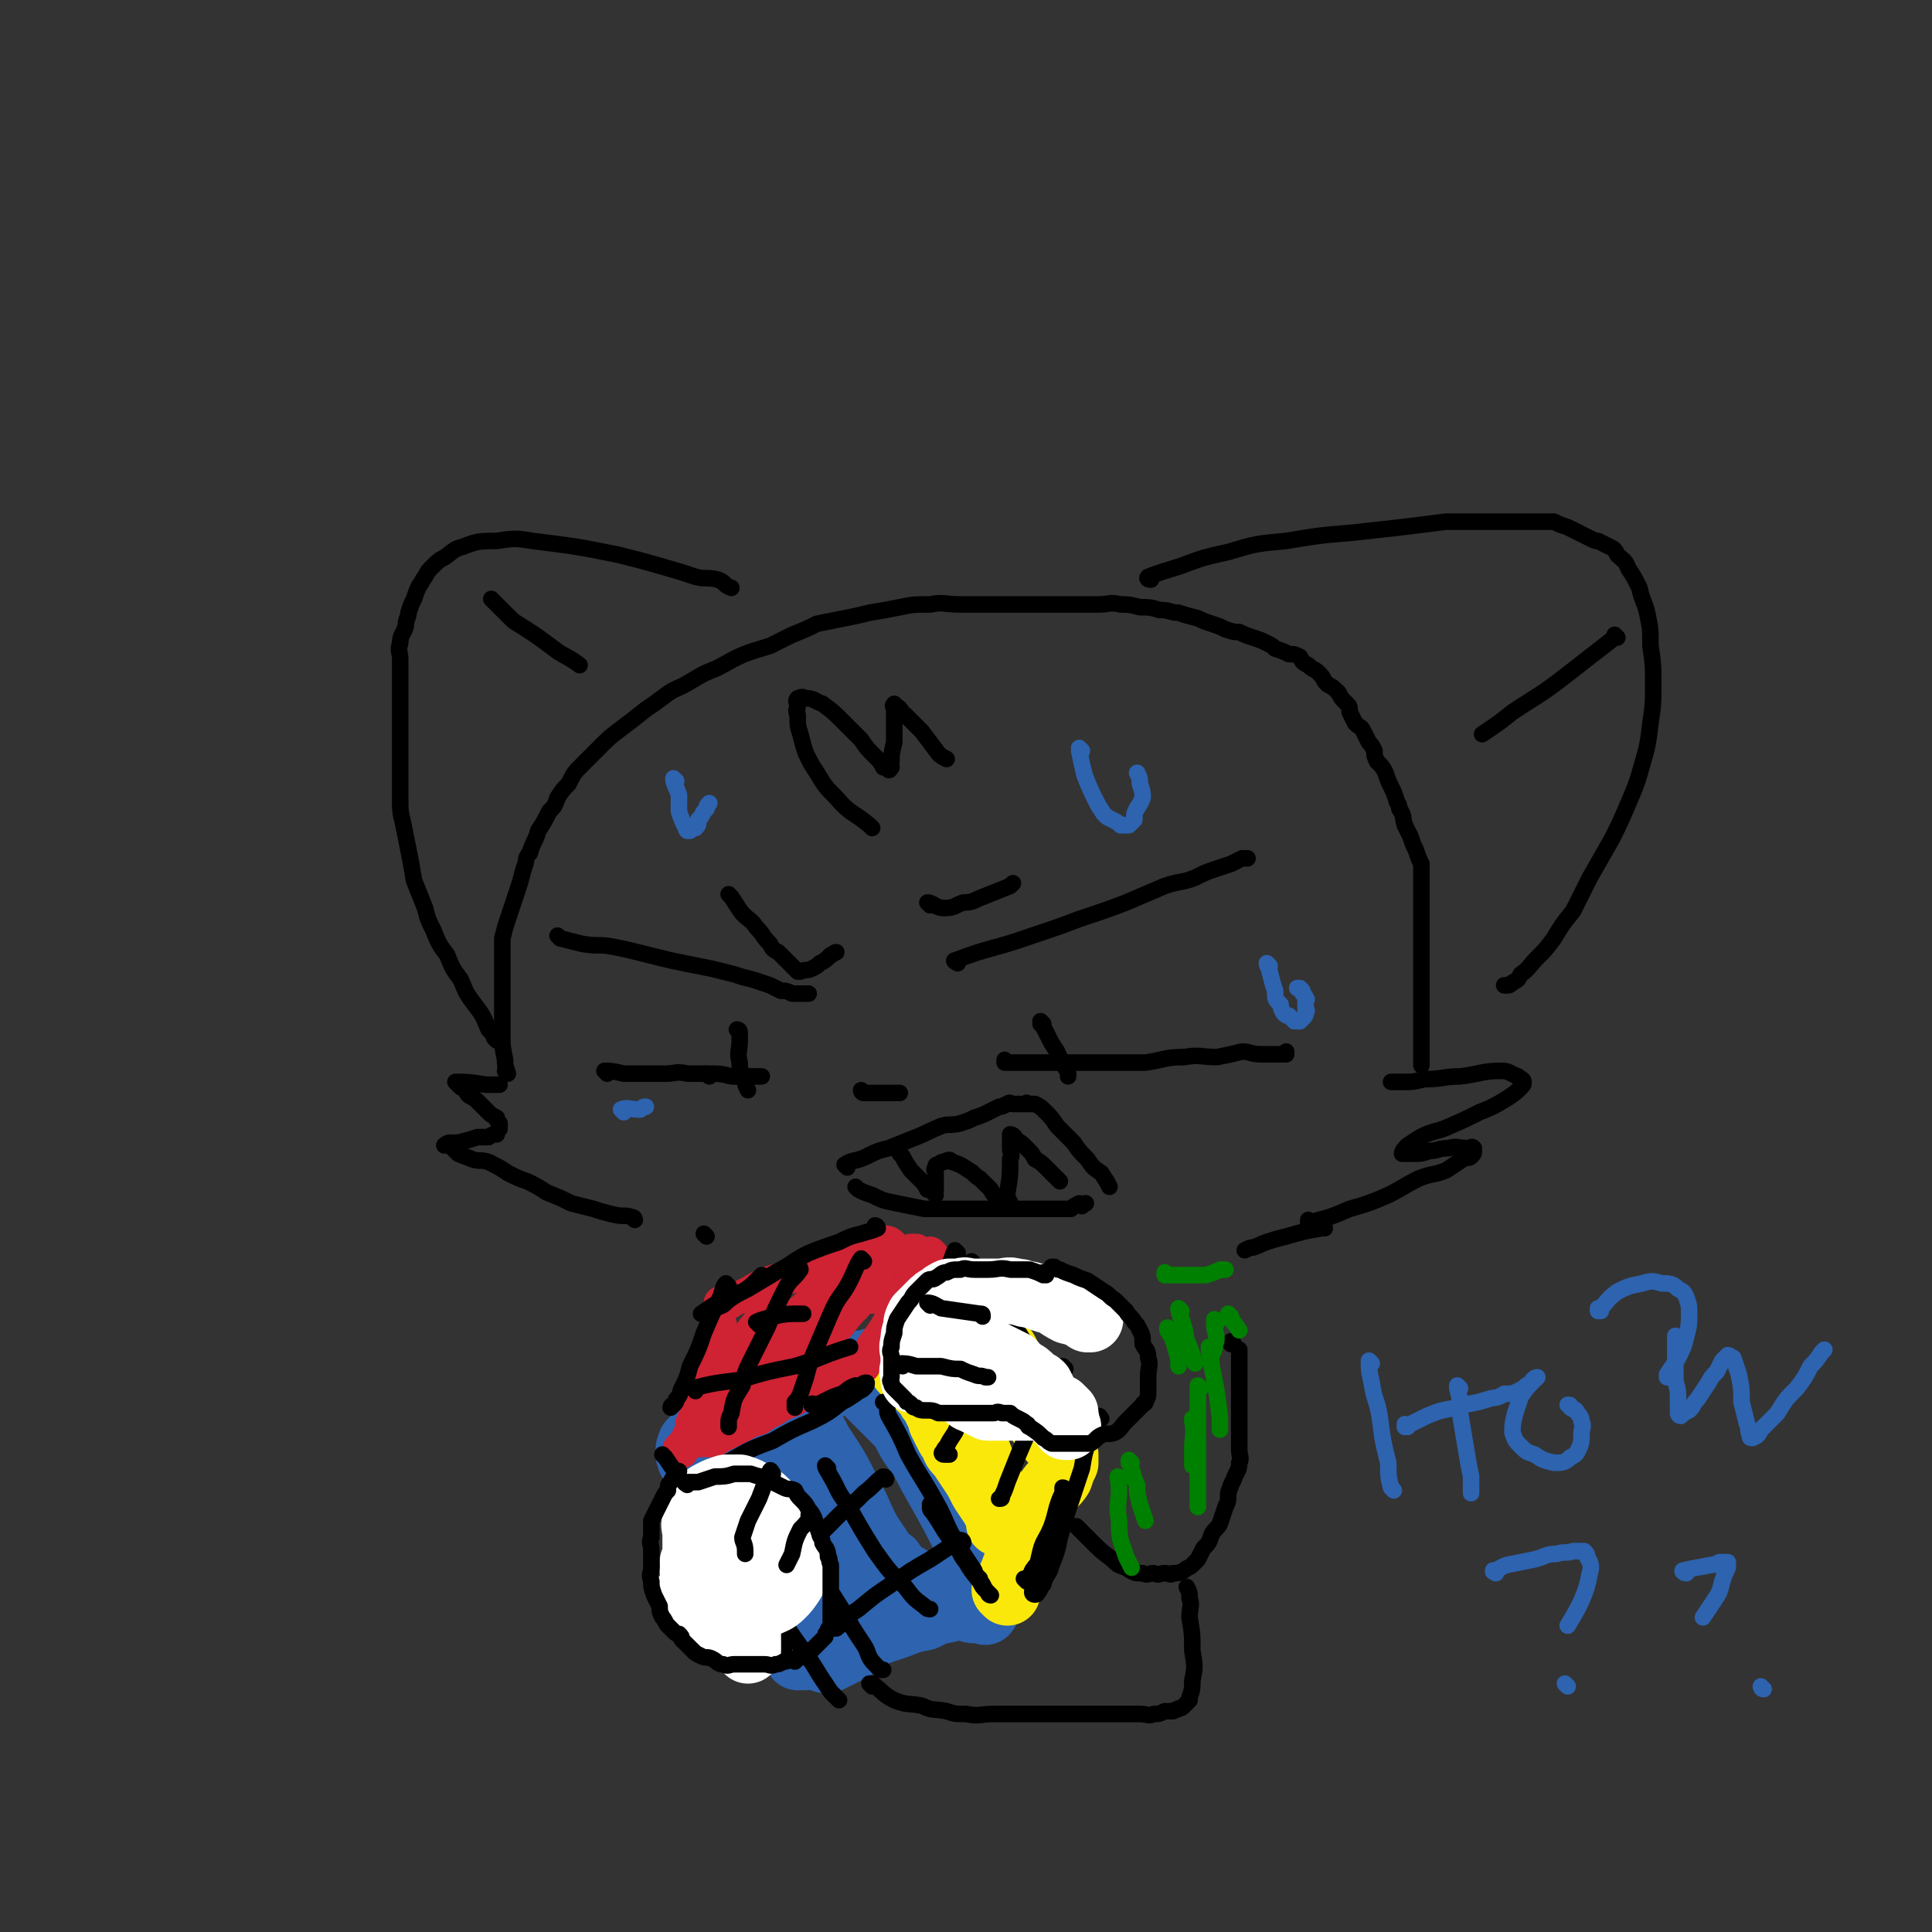 <svg viewBox='0 0 700 700' version='1.1' xmlns='http://www.w3.org/2000/svg' xmlns:xlink='http://www.w3.org/1999/xlink'><rect x="0" y="0" width="700" height="700" fill="#333333" stroke="none"/><g fill='none' stroke='rgb(0,0,0)' stroke-width='6' stroke-linecap='round' stroke-linejoin='round'><path d='M347,349c0,0 -2,-1 -1,-1 13,-5 14,-4 28,-9 9,-3 9,-3 17,-6 9,-3 9,-3 17,-6 7,-3 7,-3 14,-6 6,-2 6,-1 11,-3 4,-2 4,-2 7,-3 3,-1 3,-1 6,-2 2,-1 2,-1 4,-2 1,0 1,0 2,0 0,0 0,0 0,0 0,0 0,0 0,0 '/><path d='M365,385c0,0 -1,-1 -1,-1 0,0 0,1 0,1 2,0 2,0 4,0 7,0 7,0 14,0 8,0 8,0 16,0 9,0 9,0 17,0 7,-1 7,-2 14,-2 6,-1 6,0 12,0 5,-1 5,-1 9,-2 3,0 3,1 7,1 2,0 2,0 4,0 1,0 1,0 3,0 1,0 1,0 2,0 0,-1 0,-1 0,-1 '/><path d='M378,371c0,0 -1,-1 -1,-1 0,0 0,0 0,1 1,1 1,1 2,3 2,4 2,4 4,7 1,3 2,3 3,6 1,1 1,1 1,3 '/><path d='M313,396c0,0 -1,-1 -1,-1 0,0 0,1 1,1 6,0 6,0 13,0 '/><path d='M220,389c0,0 -1,-1 -1,-1 2,0 3,0 7,1 3,0 3,0 6,0 5,0 5,0 9,0 4,0 4,-1 8,0 4,0 4,0 8,0 4,0 4,0 8,1 2,0 2,0 5,0 2,0 2,0 3,0 1,0 1,0 2,0 0,0 0,0 1,0 '/><path d='M203,340c0,0 -1,-1 -1,-1 0,0 0,0 1,1 0,0 0,0 0,0 4,1 4,1 8,2 6,1 6,0 11,1 5,1 5,1 9,2 4,1 4,1 8,2 4,1 4,1 9,2 5,1 5,1 10,2 4,1 4,1 8,2 3,1 3,1 7,2 3,1 3,1 6,2 2,1 2,1 4,2 2,0 2,0 4,1 1,0 1,0 2,0 1,0 1,0 2,0 1,0 1,0 2,0 0,0 0,0 0,0 '/><path d='M257,390c0,0 -1,-1 -1,-1 0,0 0,0 1,1 0,0 0,0 0,0 0,0 -1,-1 -1,-1 0,0 0,0 1,1 '/><path d='M268,374c0,0 -1,-1 -1,-1 0,0 1,0 1,1 0,1 0,1 0,3 0,4 -1,4 0,8 0,4 1,4 2,7 0,1 0,1 1,3 '/><path d='M265,325c0,0 -1,-1 -1,-1 2,2 2,3 5,7 3,3 3,2 5,5 3,3 2,3 5,6 1,2 1,2 3,3 2,2 2,2 3,3 1,1 1,1 2,2 1,1 1,1 2,2 0,0 1,0 1,0 2,-1 2,0 4,-1 2,-1 2,-1 3,-2 2,-1 2,-1 4,-3 1,0 1,-1 2,-1 0,0 0,0 0,0 '/><path d='M337,328c0,0 -1,-1 -1,-1 0,0 0,0 1,1 0,0 0,0 0,0 0,0 -1,-1 -1,-1 2,0 3,2 6,2 4,0 4,-1 7,-2 4,0 4,-1 7,-2 5,-2 5,-2 10,-4 1,-1 1,-1 1,-1 '/><path d='M307,423c0,0 -1,-1 -1,-1 0,0 0,0 1,1 0,0 0,0 0,0 0,0 -1,-1 -1,-1 3,-2 4,-1 8,-3 4,-2 4,-2 8,-3 5,-2 5,-2 10,-4 5,-2 4,-2 9,-4 3,-1 3,0 7,-1 3,-1 3,-1 5,-2 3,-1 3,-1 5,-2 2,-1 2,-1 4,-2 2,0 2,-1 3,-1 1,-1 1,0 2,0 1,0 1,0 2,0 1,0 1,0 2,0 1,0 1,-1 1,0 2,0 2,0 3,0 2,1 2,1 4,3 2,2 2,2 4,5 3,3 3,3 6,6 2,3 2,3 5,6 2,3 2,3 5,5 2,3 2,3 3,5 '/><path d='M311,431c0,0 -1,-1 -1,-1 0,0 0,0 1,1 0,0 0,0 0,0 0,0 -1,-1 -1,-1 0,0 0,0 1,1 0,0 0,0 0,0 0,0 -1,-1 -1,-1 0,0 0,0 1,1 2,1 2,1 5,2 4,2 4,2 9,3 5,1 5,1 10,2 6,0 6,0 11,0 4,0 4,0 9,0 4,0 4,0 8,0 5,0 5,0 10,0 3,0 3,0 7,0 2,0 2,0 5,0 1,0 1,0 3,0 1,-1 1,-1 3,-2 0,0 1,1 1,1 1,-1 1,-1 1,-1 1,0 0,0 0,0 '/><path d='M327,419c0,0 -1,-1 -1,-1 0,0 0,0 1,1 0,0 0,0 0,0 1,2 1,2 3,5 2,2 2,2 4,4 1,1 1,1 2,3 1,0 1,0 2,1 1,1 1,1 1,1 0,0 0,0 0,0 -1,-1 0,-1 0,-2 0,-2 0,-2 0,-4 0,-1 0,-1 0,-2 0,-1 -1,-1 0,-2 0,-1 0,-1 1,-1 1,-1 1,-1 2,-1 2,-1 2,-1 3,0 3,1 3,1 6,3 2,1 2,2 4,3 2,2 2,2 4,4 1,2 1,2 3,3 1,1 1,1 2,2 0,0 1,0 2,0 0,-1 -1,-1 -1,-1 0,-2 0,-2 0,-3 1,-6 1,-6 1,-12 1,-2 0,-2 0,-4 0,-1 0,-1 0,-2 0,-1 0,-1 0,-2 0,0 0,-1 0,-1 1,0 2,1 2,2 2,1 2,1 4,3 2,2 2,2 3,4 2,1 2,1 4,3 2,2 2,2 5,5 '/><path d='M230,442c0,0 -1,-1 -1,-1 0,0 0,0 1,1 0,0 0,0 0,0 0,0 0,-1 -1,-1 -3,-1 -3,0 -7,-1 -4,-1 -4,-1 -7,-2 -4,-1 -4,-1 -8,-2 -4,-2 -4,-2 -9,-4 -3,-2 -3,-2 -7,-4 -3,-1 -3,-1 -7,-3 -3,-2 -3,-2 -7,-4 -3,-1 -3,0 -6,-1 -2,-1 -3,-1 -5,-2 -1,-1 -1,-1 -2,-2 -1,-1 0,-1 -1,-2 -1,0 -2,1 -2,1 2,-1 3,-1 5,-1 4,-1 4,-1 7,-2 2,0 2,0 4,0 1,-1 2,-1 3,-1 0,-1 0,-1 1,-2 0,-1 0,-1 0,-2 -1,-1 -1,-1 -1,-2 -2,-1 -2,-1 -3,-2 -2,-2 -2,-2 -4,-4 -1,-1 -1,-1 -3,-2 -1,-1 -1,-1 -1,-2 -1,-1 -1,-1 -2,-1 -1,-1 -2,-2 -2,-2 4,0 5,0 11,1 2,0 2,0 5,0 '/><path d='M475,443c0,0 -1,-1 -1,-1 0,0 0,1 0,1 8,-2 8,-2 15,-5 7,-2 7,-2 14,-5 6,-3 5,-3 11,-6 5,-2 5,-1 10,-3 3,-2 3,-2 6,-4 1,-1 2,0 3,-1 1,-1 1,-1 1,-2 0,-1 0,-1 0,-1 -1,-1 -1,0 -2,0 -4,0 -4,-1 -7,0 -4,0 -4,1 -7,1 -3,1 -3,1 -5,1 -2,0 -2,0 -3,0 -1,0 -2,0 -2,0 0,-1 1,-2 2,-3 6,-4 6,-4 13,-6 7,-3 7,-3 13,-6 5,-2 5,-2 10,-5 3,-2 3,-2 5,-4 1,-1 1,-1 1,-2 0,-1 -1,-1 -2,-2 -3,-1 -3,-2 -6,-2 -7,0 -7,1 -15,2 -6,0 -6,1 -13,1 -4,1 -4,1 -8,1 -2,0 -2,0 -4,0 '/><path d='M184,389c0,0 -1,-1 -1,-1 0,0 0,0 1,1 0,0 0,0 0,0 -1,-3 -1,-3 -1,-5 -1,-5 -1,-5 -1,-9 0,-3 0,-3 0,-7 0,-3 0,-3 0,-7 0,-3 0,-3 0,-7 0,-4 0,-4 0,-7 0,-4 0,-4 0,-7 1,-4 1,-4 2,-7 1,-3 1,-3 2,-6 1,-3 1,-3 2,-6 1,-3 1,-4 2,-7 1,-2 0,-3 2,-5 1,-4 2,-4 3,-8 2,-3 2,-3 4,-7 2,-2 2,-2 3,-5 2,-3 2,-3 4,-5 2,-4 2,-4 5,-7 3,-3 3,-3 6,-6 4,-4 4,-4 8,-7 4,-3 4,-3 9,-7 3,-2 3,-2 7,-5 4,-3 4,-2 9,-5 5,-3 5,-3 10,-5 9,-5 9,-5 19,-8 4,-2 4,-2 8,-4 5,-2 5,-2 9,-4 5,-1 5,-1 10,-2 5,-1 5,-1 9,-2 6,-1 6,-1 11,-2 5,-1 5,-1 11,-1 5,-1 5,0 11,0 4,0 4,0 8,0 5,0 5,0 9,0 4,0 4,0 9,0 5,0 5,0 10,0 3,0 3,0 7,0 3,0 3,0 7,0 4,0 4,-1 8,0 3,0 3,0 7,1 3,0 4,0 7,1 4,0 4,1 7,1 3,1 3,1 7,2 2,1 2,1 5,2 3,1 3,1 5,2 3,1 3,1 5,1 2,1 2,1 5,2 3,1 3,1 5,2 2,1 2,1 3,2 3,1 3,1 5,2 2,0 2,0 4,1 1,2 1,2 3,3 2,2 2,1 4,3 2,2 1,2 3,4 2,1 2,1 4,3 1,2 1,2 3,4 1,1 1,1 1,3 1,2 1,2 2,4 2,2 2,1 3,3 1,2 1,2 2,4 1,1 1,1 2,3 0,2 0,2 1,4 2,2 2,2 3,4 1,3 1,3 2,5 1,2 1,2 2,5 0,1 1,1 1,3 2,3 1,3 2,6 1,2 1,2 2,4 1,3 1,3 2,5 1,3 1,3 2,5 0,3 0,3 0,6 0,2 0,2 0,5 0,4 0,4 0,7 0,4 0,4 0,7 0,4 0,4 0,7 0,4 0,4 0,7 0,4 0,4 0,7 0,4 0,4 0,7 0,5 0,5 0,9 0,3 0,3 0,7 0,1 0,1 0,3 0,0 0,0 0,1 '/><path d='M417,210c0,0 -2,0 -1,-1 5,-2 6,-2 12,-4 8,-3 8,-3 17,-5 10,-3 10,-3 21,-4 12,-2 12,-2 24,-3 9,-1 9,-1 18,-2 8,-1 8,-1 16,-2 7,0 7,0 15,0 4,0 4,0 9,0 4,0 4,0 8,0 4,0 4,0 7,0 2,1 2,1 5,2 2,1 2,1 4,2 2,1 2,1 4,2 2,1 2,1 3,1 2,1 2,1 4,2 2,1 2,1 3,3 2,2 3,2 4,5 2,3 2,3 4,7 1,5 2,5 3,10 1,5 1,5 1,11 1,7 1,7 1,14 0,7 0,7 -1,14 -1,8 -1,8 -3,15 -2,7 -2,7 -5,14 -3,7 -3,7 -6,13 -4,7 -4,7 -8,14 -3,6 -3,6 -6,12 -4,5 -4,5 -7,10 -3,4 -3,4 -6,7 -3,3 -3,4 -6,6 -1,2 -1,2 -3,3 -1,1 -1,1 -2,1 0,0 0,0 -1,0 '/><path d='M180,377c0,0 -1,-1 -1,-1 0,0 1,1 1,1 -1,-2 -1,-2 -3,-4 -2,-5 -2,-5 -5,-9 -3,-4 -3,-4 -5,-9 -3,-4 -3,-4 -5,-9 -3,-4 -3,-4 -5,-9 -2,-4 -2,-4 -3,-8 -2,-5 -2,-5 -4,-10 -1,-6 -1,-6 -2,-11 -1,-5 -1,-5 -2,-10 -1,-4 -1,-4 -1,-9 0,-4 0,-4 0,-9 0,-4 0,-4 0,-9 0,-5 0,-5 0,-10 0,-5 0,-5 0,-9 0,-4 0,-4 0,-7 0,-3 0,-3 0,-6 0,-3 -1,-3 0,-6 0,-3 1,-3 2,-6 0,-3 1,-3 1,-5 1,-3 1,-3 2,-5 1,-3 1,-3 2,-5 1,-1 1,-2 2,-3 1,-2 1,-2 3,-4 2,-2 2,-2 4,-3 3,-2 3,-3 7,-4 5,-2 6,-2 12,-2 6,-1 7,-1 13,0 16,2 16,2 31,5 8,2 8,2 15,4 7,2 7,2 13,4 4,1 4,0 8,1 3,1 2,2 5,3 '/><path d='M316,300c0,0 -1,-1 -1,-1 0,0 0,0 1,1 0,0 0,0 0,0 0,0 0,0 -1,-1 -6,-5 -7,-4 -12,-10 -4,-4 -4,-4 -7,-9 -2,-3 -2,-3 -4,-7 -1,-3 -1,-3 -2,-7 -1,-3 -1,-3 -1,-7 -1,-2 0,-2 0,-3 0,-1 -1,-2 0,-3 1,0 1,-1 3,0 3,0 3,1 6,2 4,3 4,3 7,6 3,3 3,3 7,7 2,3 2,3 5,6 2,2 2,2 3,4 1,0 2,1 2,1 1,0 0,-1 1,-1 0,-1 -1,-1 0,-2 0,-3 0,-3 1,-7 0,-4 0,-4 0,-8 0,-2 0,-2 0,-4 0,-1 -1,-1 0,-2 0,0 0,0 1,1 2,1 1,2 3,3 3,3 3,3 6,6 3,4 3,4 6,8 1,1 1,1 3,2 '/><path d='M179,218c0,0 -1,-1 -1,-1 3,3 4,4 8,8 8,5 8,5 16,11 3,2 4,2 8,5 '/><path d='M586,231c0,0 -1,-1 -1,-1 0,0 0,0 0,1 0,0 0,0 0,0 -9,7 -9,7 -18,14 -9,7 -10,7 -19,13 -5,4 -5,4 -11,8 '/><path d='M256,448c0,0 -1,-1 -1,-1 0,0 0,0 1,1 0,0 0,0 0,0 '/></g>
<g fill='none' stroke='rgb(45,99,175)' stroke-width='24' stroke-linecap='round' stroke-linejoin='round'><path d='M279,524c0,0 -1,-1 -1,-1 0,2 1,2 2,5 2,4 1,4 3,7 2,5 2,4 4,9 1,2 0,2 1,4 1,2 1,2 2,3 0,1 0,1 0,2 0,0 0,0 0,-1 -1,0 -1,0 -2,-1 -1,-1 -1,-1 -2,-2 -1,-1 -1,-1 -2,-3 -1,-2 -1,-2 -2,-3 -2,-2 -2,-2 -4,-4 -2,-2 -2,-2 -3,-3 -2,-2 -1,-2 -3,-4 -1,-1 -1,-1 -1,-3 -1,-1 -1,-1 -2,-2 -1,-1 -1,-1 -2,-2 -1,-1 -1,-1 -2,-2 -1,-1 -1,-1 -2,-2 0,-1 0,-1 -1,-1 -1,-1 -1,-1 -2,-2 -1,-1 -1,-1 -1,-2 -1,-1 0,-1 0,-2 0,0 0,0 0,1 1,2 1,2 2,5 2,6 2,6 4,11 2,7 2,6 5,13 3,7 3,7 5,13 2,5 2,5 4,9 2,4 2,3 4,7 1,2 1,2 2,4 0,2 0,2 1,3 0,1 0,1 0,2 0,0 0,0 0,0 0,0 0,0 0,0 -1,-1 -1,-1 -2,-2 -1,-2 0,-2 -1,-5 -2,-2 -2,-2 -4,-5 -2,-3 -2,-4 -4,-7 -1,-3 -1,-3 -3,-6 -3,-3 -2,-3 -5,-7 -2,-3 -2,-3 -3,-5 -2,-3 -2,-3 -4,-6 -1,-2 -1,-2 -3,-3 -1,-2 -1,-2 -3,-3 0,-1 0,-1 -1,-2 -1,0 -1,0 -2,-1 -1,-1 -1,-1 -1,-2 -1,-1 0,-1 0,-2 0,-1 -1,-1 0,-2 0,-1 0,-1 1,-2 3,-2 3,-2 6,-4 3,-1 3,-2 7,-3 3,-1 4,-1 7,-2 4,-1 4,0 7,-1 3,-1 3,-1 6,-2 2,-1 2,-1 5,-2 2,-1 2,-1 4,-2 2,-1 2,-1 4,-2 1,0 1,0 2,-1 1,-1 1,-1 2,-2 1,-1 1,-1 2,-2 0,0 -1,-1 0,-1 0,0 1,0 2,1 1,0 1,0 2,0 2,1 2,1 4,2 2,1 2,2 3,3 3,3 3,3 6,6 3,3 3,3 7,7 3,6 3,6 7,11 3,6 3,6 7,13 5,9 5,9 10,19 1,3 2,3 3,7 1,2 1,2 2,5 0,2 1,2 1,4 1,2 0,2 0,4 1,1 0,1 0,2 0,1 1,1 0,2 0,0 0,0 -1,-1 -2,0 -2,1 -5,0 -4,-1 -4,-1 -8,-3 -5,-3 -5,-3 -10,-6 -5,-3 -5,-3 -10,-6 -4,-3 -5,-2 -9,-5 -5,-3 -5,-3 -9,-6 -5,-3 -5,-3 -9,-6 -4,-3 -4,-3 -8,-5 -3,-3 -3,-3 -6,-5 -3,-2 -3,-2 -5,-3 -2,-2 -2,-1 -4,-3 -1,0 -1,-1 -1,-2 -1,0 -1,-1 -2,-1 -1,-1 -1,0 -2,-1 -1,0 -1,0 -2,0 0,1 0,2 1,3 1,3 1,3 2,6 4,8 4,8 7,16 2,5 2,5 4,9 1,4 1,4 3,7 0,3 0,3 1,6 1,2 1,1 2,3 0,2 0,2 0,3 0,0 0,1 0,1 -1,0 -1,-1 -1,-1 -1,-2 -1,-2 -2,-3 -2,-4 -2,-4 -5,-8 -2,-5 -2,-5 -5,-10 -3,-5 -3,-5 -5,-10 -2,-3 -2,-3 -4,-7 -2,-3 -2,-3 -4,-6 -1,-2 0,-3 -1,-5 -1,-2 -1,-2 -2,-4 -1,-2 -1,-2 -1,-3 -1,-2 -1,-2 0,-4 0,-2 0,-2 1,-4 2,-2 2,-2 5,-4 4,-3 4,-3 9,-5 6,-3 6,-3 12,-5 5,-3 5,-3 10,-5 4,-1 4,-2 9,-3 3,-1 3,-1 6,-2 2,-1 2,-1 4,-2 1,0 2,0 3,0 1,-1 1,-1 2,-1 0,-1 0,-1 0,0 2,0 2,0 4,1 2,1 2,2 3,3 4,4 4,4 7,8 4,6 4,6 7,12 3,7 3,7 6,14 2,6 2,6 4,12 2,5 2,5 4,10 1,4 1,4 1,7 1,3 1,3 2,6 1,1 1,1 1,3 1,1 0,1 0,2 0,1 0,1 0,2 0,0 0,0 0,1 0,1 1,1 0,1 0,0 0,0 -1,1 -1,0 -1,1 -2,1 0,1 0,2 -1,2 -2,1 -2,1 -4,2 -2,1 -2,1 -4,2 -5,1 -5,1 -9,3 -5,1 -5,1 -10,3 -6,2 -6,2 -12,4 -5,1 -5,1 -9,3 -4,1 -4,1 -7,3 -2,0 -2,1 -4,1 -2,1 -2,0 -3,0 -1,0 -1,1 -1,0 1,0 2,0 4,-1 7,-2 7,-3 14,-5 10,-4 10,-3 19,-7 6,-2 6,-2 11,-5 3,-1 3,-1 6,-3 1,-1 2,-2 2,-2 -1,0 -3,0 -4,1 -4,2 -3,3 -7,5 -6,3 -6,3 -13,6 -5,3 -4,3 -9,6 -3,2 -3,2 -7,4 -2,1 -2,1 -4,2 -2,0 -2,1 -3,0 -1,0 -1,0 -1,-1 -1,-2 0,-2 0,-4 1,-5 1,-5 2,-9 1,-7 2,-7 2,-13 0,-7 -1,-7 -2,-13 0,-6 0,-6 -1,-11 -1,-3 -1,-3 -2,-6 -1,-3 -1,-3 -2,-5 -1,-2 -1,-2 -2,-4 0,-1 0,-1 -1,-1 -1,-1 -2,-2 -2,-2 -1,1 -1,2 0,3 1,6 0,6 2,11 3,10 3,10 7,20 3,8 3,8 6,16 1,1 1,2 1,1 0,0 0,-1 0,-2 -1,-5 -1,-5 -1,-10 -2,-10 -2,-10 -4,-20 -1,-9 -1,-9 -3,-18 -1,-5 -1,-5 -3,-10 0,-2 -1,-2 -1,-4 -1,-2 -1,-2 0,-3 0,0 0,0 0,0 2,3 2,3 4,7 6,9 6,9 11,19 4,7 3,7 7,14 2,3 2,3 4,6 1,2 1,2 2,4 1,0 1,0 2,0 '/></g>
<g fill='none' stroke='rgb(250,232,11)' stroke-width='24' stroke-linecap='round' stroke-linejoin='round'><path d='M365,577c0,0 -1,-1 -1,-1 0,0 0,0 0,0 0,0 0,0 0,0 3,-6 3,-6 5,-12 2,-4 2,-4 4,-8 2,-4 2,-4 4,-8 1,-4 1,-4 3,-8 2,-3 2,-2 4,-5 1,-3 1,-3 2,-5 0,-1 0,-1 0,-3 '/><path d='M340,486c0,0 -1,-1 -1,-1 0,0 0,0 1,1 2,6 1,6 3,12 3,8 4,8 6,15 3,7 3,7 6,15 2,5 2,5 4,10 2,5 2,5 3,10 1,1 0,1 0,2 0,1 1,2 0,2 0,0 0,-1 0,-2 -1,-2 -1,-2 -2,-4 -2,-3 -2,-3 -4,-6 -2,-4 -2,-4 -4,-7 -2,-3 -2,-3 -4,-6 -2,-2 -2,-2 -3,-5 -1,-1 -1,-1 -2,-3 -1,-2 -1,-2 -2,-4 0,-1 0,-1 -1,-3 -1,-2 -1,-2 -2,-4 -1,-1 -1,-1 -2,-3 -1,-1 -1,-1 -2,-2 0,0 0,0 -1,-1 -1,-1 -1,-1 -2,-2 -1,-1 -1,-1 -2,-2 -1,-1 -1,-1 -2,-2 0,0 0,-1 0,-1 -1,-1 0,-1 0,-2 0,-1 0,-1 0,-2 0,0 0,0 0,-1 0,0 0,0 0,-1 0,0 0,0 0,0 0,-1 0,-1 0,-2 0,-1 -1,-1 0,-2 0,-1 0,-1 0,-2 1,-1 1,-1 2,-2 2,-1 2,-1 3,-2 2,-1 2,-1 3,-2 1,-1 1,-1 2,-2 1,-1 1,-1 2,-2 0,-1 0,-1 1,-2 0,0 0,0 0,-1 0,-1 0,-1 0,-1 0,0 -1,0 0,1 0,0 0,-1 1,0 1,0 1,0 2,0 2,1 2,1 4,3 2,2 2,2 4,4 5,6 5,6 9,12 4,6 4,6 8,12 3,5 3,5 6,10 2,3 2,3 4,6 2,2 1,2 3,4 0,1 1,1 1,1 1,1 2,2 2,2 0,0 0,-1 -1,-1 0,-1 0,-1 -1,-2 -1,-2 -1,-2 -2,-4 -2,-4 -2,-4 -4,-7 -3,-5 -3,-5 -5,-9 -2,-3 -2,-3 -4,-6 -1,-2 -1,-2 -2,-4 -1,-2 -1,-2 -2,-3 -1,-1 -1,-1 -2,-2 -1,-1 -1,-1 -2,-2 0,0 0,-1 0,-1 0,0 0,0 0,0 1,0 1,0 1,1 2,2 2,2 3,4 2,4 2,4 4,8 1,3 1,3 2,7 '/></g>
<g fill='none' stroke='rgb(207,34,51)' stroke-width='12' stroke-linecap='round' stroke-linejoin='round'><path d='M320,490c0,0 -1,-1 -1,-1 0,0 0,0 1,1 0,0 0,0 0,0 0,0 0,-1 -1,-1 -3,1 -3,2 -7,4 -6,2 -6,2 -12,5 -7,3 -7,3 -14,7 -5,3 -5,2 -10,5 -4,2 -4,2 -8,5 -3,1 -3,1 -6,3 -2,1 -2,1 -4,2 -1,1 -1,1 -2,2 -1,0 -1,0 -2,0 0,0 -1,0 0,0 0,-1 1,-1 2,-1 5,-2 5,-2 10,-4 6,-3 6,-2 12,-5 5,-3 5,-3 10,-5 2,-2 2,-2 5,-3 2,-1 2,-1 3,-2 1,-1 1,-1 2,-2 0,0 1,0 1,1 -2,0 -2,0 -4,0 -3,1 -3,2 -5,3 -4,3 -4,3 -7,5 -4,3 -4,2 -8,5 -4,1 -3,1 -7,3 -2,1 -2,1 -4,2 -2,1 -2,1 -4,2 -1,0 -1,0 -1,1 -1,0 -1,0 -2,0 -1,0 -1,0 -2,0 -1,0 -1,0 -2,0 -1,0 -1,0 -2,0 0,0 -1,0 -1,0 0,-1 1,-1 1,-2 0,-1 -1,-1 0,-2 0,-2 0,-2 1,-4 1,-3 1,-3 2,-6 1,-3 1,-3 2,-7 1,-3 1,-3 2,-6 1,-3 1,-3 2,-5 0,-2 0,-2 1,-4 0,0 0,0 0,-1 0,-1 0,-1 0,-2 0,-1 0,-1 0,-2 0,0 0,-1 0,-1 -1,0 -1,1 -1,1 -1,4 -1,4 -2,7 -1,4 -2,4 -3,9 -1,3 -1,3 -2,6 0,3 -1,2 -1,5 -1,1 0,1 0,2 '/><path d='M265,493c0,0 -1,-1 -1,-1 -1,1 0,2 -1,3 -2,5 -3,5 -5,9 -3,4 -3,4 -5,9 -3,5 -2,5 -5,10 -1,1 -1,1 -2,2 0,0 1,1 1,1 0,0 0,0 0,0 '/><path d='M262,473c0,0 -1,-1 -1,-1 0,0 0,1 1,1 3,-1 3,-2 6,-3 5,-2 5,-3 10,-5 5,-2 5,-1 11,-3 5,-2 5,-2 10,-4 4,-1 4,-2 9,-3 2,-1 2,-1 5,-2 2,0 2,-1 3,-1 2,-1 2,-1 3,-1 1,-1 1,0 2,0 1,0 1,0 1,0 0,0 0,0 0,0 0,0 0,0 0,0 0,0 -1,-1 -1,-1 0,0 1,0 2,1 '/><path d='M338,455c0,0 -1,-1 -1,-1 -2,3 -2,4 -5,8 -3,5 -3,5 -6,10 -2,4 -2,4 -5,9 -2,3 -2,3 -5,7 -1,2 -1,2 -2,4 -1,1 -1,1 -1,3 '/><path d='M314,462c0,0 -1,-1 -1,-1 0,0 1,0 1,1 -4,4 -5,4 -9,8 -7,7 -6,8 -12,15 -6,6 -6,7 -12,13 -3,4 -3,4 -7,7 -2,2 -2,2 -4,4 -1,1 -1,2 -2,2 0,-1 0,-1 0,-2 0,-3 0,-3 1,-6 2,-6 2,-6 5,-11 2,-5 2,-5 4,-10 1,-3 1,-3 2,-5 0,-2 1,-2 1,-3 0,0 -1,-1 -1,0 -3,1 -3,2 -5,5 -4,5 -4,5 -7,11 -5,6 -5,6 -9,13 -2,4 -2,4 -5,8 -1,2 -1,3 -2,4 -1,1 -2,1 -1,1 0,-2 1,-3 3,-5 6,-6 6,-6 13,-12 8,-9 8,-9 16,-17 6,-6 6,-6 12,-11 3,-3 3,-3 6,-5 1,-2 1,-2 2,-3 0,0 0,1 -1,2 -7,11 -7,11 -15,21 -5,6 -5,6 -10,11 -3,3 -3,3 -6,7 -1,1 -1,2 -2,2 -1,1 0,0 0,0 4,-3 4,-3 7,-6 7,-6 7,-6 14,-12 7,-5 7,-5 14,-10 3,-4 3,-4 7,-7 2,-1 2,-1 4,-3 0,-1 1,-2 1,-2 0,0 -1,1 -1,2 -3,2 -3,2 -5,5 -3,3 -3,3 -6,7 -3,3 -3,3 -6,6 -1,2 -1,2 -3,4 '/><path d='M335,469c0,0 0,-1 -1,-1 -4,0 -4,0 -9,1 -4,0 -4,0 -8,1 -3,0 -3,0 -7,0 -2,0 -2,0 -4,0 -1,0 -1,0 -1,0 -1,-1 -1,-1 -1,-1 0,-1 0,-2 1,-2 2,-3 3,-2 6,-4 3,-2 3,-2 7,-4 3,-1 3,-1 6,-3 3,-2 3,-2 6,-3 1,0 1,0 2,0 '/></g>
<g fill='none' stroke='rgb(0,0,0)' stroke-width='6' stroke-linecap='round' stroke-linejoin='round'><path d='M241,528c0,0 -1,-1 -1,-1 0,0 0,0 1,1 0,0 0,0 0,0 2,3 2,3 5,7 4,8 4,8 9,15 5,7 5,8 10,15 4,6 4,6 8,11 3,5 3,5 5,9 2,4 2,4 4,8 1,2 1,2 2,4 0,0 0,1 0,1 -1,0 -1,-1 -1,-2 -3,-4 -3,-4 -6,-8 -3,-4 -3,-5 -6,-9 -3,-4 -3,-4 -5,-7 -1,-2 -1,-2 -3,-4 -1,-1 -1,-1 -2,-2 0,0 0,-1 0,-1 0,2 0,2 1,4 3,5 3,5 6,9 3,5 3,5 6,9 2,3 2,3 4,6 1,1 0,1 1,2 0,0 0,0 0,0 '/><path d='M254,536c0,0 -1,-1 -1,-1 0,0 0,0 1,0 0,0 0,0 0,0 6,-3 5,-3 11,-6 7,-4 7,-4 15,-7 7,-4 7,-4 14,-7 6,-3 6,-3 11,-7 2,-1 2,-1 5,-3 1,-1 2,-1 3,-2 1,-1 1,-1 1,-2 -1,0 -1,0 -2,1 -1,0 -1,0 -2,0 -3,1 -3,2 -5,3 -3,1 -3,1 -5,2 -2,1 -2,1 -4,2 -1,0 -1,0 -1,0 -1,-1 -1,0 -1,0 0,0 0,0 1,0 2,0 2,0 4,0 '/><path d='M321,509c0,0 -1,-1 -1,-1 0,0 0,0 1,1 1,2 0,2 1,4 4,7 4,7 7,14 5,9 5,8 10,17 4,7 3,7 7,14 3,5 3,5 7,11 1,3 1,2 3,5 1,2 1,2 2,3 0,1 1,1 1,1 0,0 -1,-1 -2,-2 -1,-1 -1,-1 -2,-3 -4,-5 -4,-5 -7,-11 -3,-4 -3,-4 -6,-8 -2,-3 -2,-3 -4,-6 -1,-1 -1,-1 -1,-2 0,-1 0,-1 0,-1 1,3 1,3 3,6 3,5 3,5 7,10 2,4 2,4 5,7 1,2 1,2 2,3 1,1 1,1 1,1 '/><path d='M353,460c0,0 -1,-1 -1,-1 0,0 1,0 0,1 -1,1 -2,1 -3,3 -4,5 -4,5 -7,10 -4,5 -4,5 -7,9 -2,3 -2,3 -4,6 -1,2 -1,2 -2,3 -1,1 -2,1 -2,2 -1,0 -1,-1 0,-1 0,-2 0,-2 1,-3 2,-3 2,-3 5,-6 3,-3 3,-3 6,-6 0,0 0,0 1,0 '/><path d='M353,458c0,0 -1,-1 -1,-1 1,2 1,3 3,5 4,7 4,7 9,13 4,6 4,6 7,11 4,5 4,5 7,10 3,4 3,3 6,7 0,1 0,2 1,3 0,1 0,1 1,2 1,1 1,1 1,1 0,0 0,0 -1,0 -1,-2 -1,-2 -2,-3 -1,-1 -1,-1 -2,-1 0,-1 0,-1 -1,-2 -1,-1 -1,-1 -2,-2 0,0 0,-1 0,0 1,0 1,0 2,1 1,2 1,2 3,4 2,2 2,3 4,5 1,2 1,2 2,4 1,1 1,1 2,3 0,0 0,0 0,1 0,0 0,0 0,0 1,0 0,-1 0,-1 '/><path d='M399,514c0,0 -1,-1 -1,-1 0,0 1,0 0,1 -1,3 -1,3 -3,7 -2,5 -2,5 -3,11 -2,6 -2,6 -4,12 -2,6 -2,6 -4,13 -1,5 -1,5 -3,10 -1,4 -2,3 -3,7 -1,1 -1,2 -2,3 0,1 -2,1 -2,0 0,-2 1,-3 1,-6 1,-4 1,-5 2,-9 1,-4 2,-4 4,-9 1,-3 1,-3 2,-7 1,-3 1,-3 2,-5 0,-1 0,-2 0,-2 1,0 1,1 0,2 -1,5 -1,5 -3,10 -2,6 -1,6 -4,11 -1,4 -2,4 -4,7 -1,2 -1,3 -2,4 0,0 0,0 -1,-1 '/><path d='M347,454c0,0 -1,-1 -1,-1 -1,2 -1,3 -2,5 -3,8 -2,8 -5,15 -3,8 -4,8 -7,15 -2,5 -2,6 -3,11 -2,2 -1,3 -3,5 0,2 -1,2 -2,3 0,0 0,-1 1,-1 0,-3 0,-3 0,-5 1,-6 1,-6 3,-12 3,-7 3,-7 6,-13 1,-4 1,-4 2,-8 1,-2 1,-2 2,-5 0,-1 0,-1 0,-1 0,0 0,0 0,0 -2,5 -2,5 -3,11 -2,6 -2,6 -4,13 -1,4 -1,4 -3,7 -1,2 -1,3 -2,4 0,0 0,0 1,0 '/><path d='M318,445c0,0 -1,-1 -1,-1 0,0 1,0 1,1 -2,1 -3,1 -6,2 -4,1 -4,1 -8,3 -6,2 -6,2 -11,4 -6,3 -6,4 -12,7 -5,3 -5,3 -10,6 -4,2 -4,2 -7,4 -2,2 -2,2 -5,3 -1,1 -1,1 -3,2 -1,0 -2,0 -2,0 3,-2 4,-3 8,-5 3,-2 3,-2 7,-3 3,-2 3,-2 5,-4 1,-1 1,-1 2,-2 '/><path d='M264,466c0,0 -1,-1 -1,-1 -1,1 -1,2 -2,5 -3,6 -3,6 -6,13 -2,6 -2,6 -5,12 -1,4 -1,4 -3,8 -1,2 0,2 -2,4 0,1 0,1 -1,2 -1,1 -1,1 -1,1 0,0 0,-1 1,-1 '/><path d='M262,550c0,0 -1,-2 -1,-1 4,7 4,8 9,16 5,9 5,9 11,18 5,8 5,8 10,15 3,4 3,4 6,9 2,3 2,3 4,6 1,1 1,1 2,2 0,0 0,0 1,1 0,0 0,0 0,0 '/><path d='M280,541c0,0 -1,-1 -1,-1 1,3 2,4 4,8 5,10 6,10 11,19 6,8 6,8 11,16 4,7 4,7 8,13 2,3 1,4 4,7 1,1 1,1 2,2 0,0 0,0 1,0 '/><path d='M300,532c0,0 -1,-1 -1,-1 0,1 1,2 2,4 3,5 2,5 6,10 5,9 5,9 10,17 5,7 5,7 11,13 3,4 3,4 7,7 1,1 1,1 2,1 '/><path d='M368,484c0,0 -1,-1 -1,-1 -1,1 -1,2 -1,3 -4,6 -5,6 -9,12 -4,6 -4,6 -7,13 -3,4 -2,4 -4,8 -2,3 -2,3 -3,5 -1,1 -1,1 -1,2 -1,0 -1,1 0,1 0,0 1,0 2,0 '/><path d='M386,496c0,0 -1,-1 -1,-1 -2,2 -1,2 -3,5 -3,7 -3,7 -7,13 -3,7 -3,7 -6,14 -2,5 -2,5 -4,10 -1,3 -1,3 -2,5 0,1 0,1 -1,1 '/><path d='M290,460c0,0 -1,-1 -1,-1 0,0 1,0 1,1 -2,3 -3,3 -5,6 -4,8 -4,8 -7,15 -3,6 -3,6 -6,12 -2,4 -2,4 -3,9 -3,5 -3,4 -4,10 -1,2 -1,2 -1,4 0,0 0,0 0,1 '/><path d='M313,457c0,0 -1,-1 -1,-1 -2,3 -2,4 -4,8 -3,6 -4,5 -7,12 -3,7 -3,7 -6,14 -2,5 -2,5 -3,9 -1,3 -1,3 -2,6 -1,2 -1,2 -2,3 0,1 0,1 0,2 '/><path d='M252,504c0,0 -1,-1 -1,-1 8,-2 9,-2 17,-3 10,-3 10,-3 20,-5 10,-3 10,-4 20,-7 '/><path d='M275,480c0,0 -1,-1 -1,-1 2,-1 3,-1 6,-2 5,-1 5,-1 11,-1 '/><path d='M321,536c0,0 0,-1 -1,-1 -3,2 -3,3 -7,6 -4,4 -4,4 -8,7 -4,4 -4,4 -7,7 -3,3 -3,3 -6,7 -1,2 -1,2 -2,5 -1,0 0,0 0,0 '/><path d='M349,559c0,0 0,-1 -1,-1 -5,3 -5,3 -11,7 -7,4 -7,4 -14,9 -6,4 -6,4 -12,9 -5,3 -4,4 -8,7 '/></g>
<g fill='none' stroke='rgb(255,255,255)' stroke-width='24' stroke-linecap='round' stroke-linejoin='round'><path d='M252,570c0,0 -1,-1 -1,-1 0,0 0,0 1,0 0,0 0,0 0,0 0,1 -1,0 -1,0 3,-3 4,-4 7,-7 4,-3 4,-3 8,-5 3,-2 3,-2 7,-3 3,0 3,1 6,1 3,1 3,1 5,2 1,1 1,2 2,4 1,3 2,3 2,6 0,3 0,4 -1,6 -2,3 -2,3 -4,5 -2,2 -3,2 -5,3 -4,2 -4,2 -8,4 -3,1 -4,1 -7,1 -4,1 -4,1 -7,0 -2,0 -2,0 -4,-1 -2,-1 -2,-1 -3,-2 0,-1 0,-1 0,-3 0,-2 -1,-2 1,-3 1,-3 2,-3 4,-4 3,-1 4,-1 7,-1 2,0 2,0 4,2 2,2 2,2 4,5 1,4 1,4 1,8 1,4 1,4 1,7 0,2 0,3 0,4 0,0 0,0 0,-1 '/><path d='M252,567c0,0 -1,-1 -1,-1 0,0 1,1 1,0 0,-1 0,-2 0,-4 0,-3 0,-3 0,-6 0,-3 -1,-3 0,-5 0,-2 0,-2 1,-4 1,-2 0,-2 2,-3 1,-2 1,-2 3,-3 2,-1 2,-1 5,-2 3,0 3,0 5,0 3,1 3,1 6,3 2,1 2,1 3,2 2,2 2,2 4,4 2,2 2,2 3,4 2,2 2,3 3,5 1,1 1,1 1,3 1,2 1,2 2,4 0,1 0,1 0,2 0,1 0,1 0,2 -1,0 -1,0 -2,-1 -1,0 -1,1 -2,0 -1,0 -1,0 -2,0 -1,-1 -1,-1 -3,-2 -2,-1 -2,0 -4,-2 -1,-1 -1,-1 -2,-2 -2,-2 -2,-2 -3,-4 -1,-1 -1,-2 -2,-3 0,-1 -1,-1 -2,-2 0,-1 0,-1 -1,-1 -1,-1 -1,-1 -2,-2 0,0 0,1 0,1 -1,2 -1,2 0,4 0,6 0,6 1,11 0,4 0,4 1,9 0,2 0,2 0,4 0,2 0,2 0,4 0,1 0,1 0,2 '/><path d='M395,478c0,0 -1,-1 -1,-1 0,0 1,1 0,1 -3,-2 -3,-2 -7,-3 -4,-2 -4,-3 -8,-4 -3,-1 -3,-1 -6,-2 -3,0 -2,-1 -5,-1 -3,-1 -3,0 -6,0 -2,0 -2,0 -5,0 -2,0 -2,0 -5,0 -2,0 -2,-1 -4,0 -2,0 -2,0 -4,0 -2,1 -2,1 -3,2 -2,1 -2,1 -4,3 -2,2 -2,2 -4,4 -1,2 -1,2 -1,4 -1,3 -1,3 -1,5 -1,3 0,3 0,5 0,2 0,2 0,4 0,1 0,1 0,2 0,1 0,1 0,2 0,1 0,1 0,1 0,0 0,0 0,0 0,-1 0,-1 0,-2 0,-1 -1,-1 0,-2 0,-1 0,0 1,-1 1,-1 1,-1 3,-2 1,-1 1,-1 3,-2 2,-1 2,-1 4,-2 1,0 2,0 3,1 2,0 2,0 4,0 2,0 2,0 3,0 2,0 2,-1 4,0 2,0 2,0 3,0 2,1 2,1 4,2 2,1 2,1 4,2 1,1 1,2 3,3 2,1 2,1 4,3 1,1 2,1 3,2 1,2 1,2 2,4 1,1 1,1 2,3 1,2 0,2 2,4 0,1 0,1 1,1 1,1 1,1 2,2 1,1 1,1 1,1 0,0 0,0 -1,0 0,-1 1,-2 0,-3 0,-1 0,-1 0,-2 -1,-1 -1,-1 -2,-2 -1,0 -1,1 -2,1 -1,-1 -1,-1 -2,-1 0,-1 0,0 -1,0 -1,0 -1,0 -2,0 -1,0 -1,0 -2,0 -1,0 -1,0 -1,0 -1,0 -1,0 -2,0 -1,0 -1,0 -2,0 -1,0 -1,0 -2,0 -1,0 -1,0 -1,0 -1,0 -1,0 -2,0 -1,0 -1,0 -2,0 -1,0 -1,0 -2,0 -1,0 -1,0 -1,0 -1,0 -1,0 -2,0 -1,-1 -1,-1 -2,-1 -2,-1 -2,-1 -4,-2 -1,0 -1,-1 -2,-2 0,0 0,0 -1,-1 -1,-1 -1,-1 -2,-2 -1,-1 -1,-1 -2,-2 0,-1 0,-1 0,-2 -1,0 0,0 0,-1 0,-1 -1,-1 0,-2 0,-1 -1,-1 0,-2 1,-2 1,-2 3,-4 '/></g>
<g fill='none' stroke='rgb(0,0,0)' stroke-width='6' stroke-linecap='round' stroke-linejoin='round'><path d='M249,538c0,0 -1,-1 -1,-1 0,0 0,1 1,0 2,0 2,0 4,0 3,-1 3,-1 6,-2 3,0 4,0 7,-1 3,0 3,0 6,0 3,1 3,1 5,1 2,1 2,1 3,2 2,1 2,1 4,2 2,1 2,0 4,1 1,2 1,2 2,3 2,2 2,2 3,4 1,1 1,1 2,3 1,3 1,3 2,6 0,1 1,1 1,3 1,2 2,2 2,5 1,1 0,1 1,3 0,2 0,2 0,4 0,2 0,2 0,3 0,2 0,2 0,5 0,2 0,2 0,3 0,2 0,2 0,4 0,2 0,2 0,4 -1,0 -1,0 -1,1 -1,1 -1,1 -1,2 -2,2 -2,2 -4,4 0,0 0,0 -1,1 -1,1 -1,1 -2,2 -1,1 -1,0 -2,0 -1,1 -1,1 -2,2 0,0 0,-1 -1,-1 -2,1 -2,1 -3,1 -2,1 -2,1 -3,1 -2,1 -2,0 -4,0 -2,0 -2,0 -3,0 -2,0 -2,0 -4,0 -2,0 -2,0 -4,0 -2,0 -2,1 -4,0 -2,0 -2,-1 -4,-2 -2,-1 -2,0 -4,-1 -2,-1 -2,-1 -3,-2 -1,-1 -1,-1 -2,-2 -1,-1 -1,-1 -2,-2 0,-1 0,-1 -1,-2 -1,0 -1,0 -2,-1 -1,-1 -1,-1 -2,-2 -1,-1 -1,-2 -2,-3 -1,-2 -1,-2 -1,-4 -1,-2 -1,-2 -2,-4 -1,-3 -1,-3 -1,-5 -1,-3 0,-3 0,-5 0,-3 0,-3 0,-6 0,-3 -1,-3 0,-5 0,-3 0,-3 0,-6 1,-2 1,-2 2,-4 1,-2 1,-2 2,-4 1,-2 1,-2 2,-3 0,-2 0,-2 1,-3 1,-2 1,-2 3,-4 '/><path d='M280,534c0,0 -1,-2 -1,-1 -2,4 -2,5 -4,10 -2,4 -2,4 -4,8 -1,3 -1,3 -2,6 0,2 1,2 1,5 0,0 0,0 0,1 0,0 0,0 0,0 '/><path d='M294,550c0,0 -1,-1 -1,-1 0,0 1,0 1,0 -2,3 -2,3 -4,5 -2,4 -2,4 -3,9 -1,2 -1,2 -2,4 0,0 0,0 0,0 '/><path d='M379,462c0,0 -1,-1 -1,-1 0,0 0,0 0,1 0,0 0,0 0,0 -2,-1 -2,-1 -5,-2 -3,0 -3,0 -7,0 -4,-1 -4,0 -8,0 -2,0 -2,0 -5,0 -3,0 -3,-1 -5,0 -3,0 -3,0 -5,1 -2,0 -2,1 -4,2 -1,1 -2,0 -3,1 -2,2 -2,2 -4,4 -2,2 -1,2 -3,4 -2,3 -2,3 -4,6 -1,3 -1,3 -1,5 -1,3 -1,3 -1,5 -1,2 0,2 0,4 0,1 0,1 0,3 0,2 0,2 0,4 0,1 -1,1 0,2 0,1 0,1 1,2 1,1 1,1 2,2 1,1 1,1 2,2 1,1 0,1 1,1 2,1 1,2 3,2 1,1 2,1 3,1 3,0 3,0 5,1 3,0 3,0 5,0 2,0 2,0 4,0 2,0 2,0 3,0 2,0 2,0 4,0 2,0 2,0 4,0 1,0 1,-1 3,0 1,0 1,0 3,0 1,1 1,1 3,2 2,1 2,1 3,2 1,0 0,1 1,1 3,2 3,2 5,4 2,1 1,1 3,2 2,0 2,0 3,0 2,0 2,0 4,0 2,0 2,0 3,0 2,0 2,0 4,0 2,-1 2,-2 4,-3 2,-1 3,0 5,-1 2,-1 2,-2 4,-4 1,-1 1,-1 3,-3 1,-1 1,-1 3,-3 0,-1 1,0 1,-1 1,-2 1,-2 1,-4 0,-3 0,-3 0,-5 0,-4 1,-4 0,-7 0,-3 -1,-3 -2,-5 0,-3 0,-3 -1,-5 -1,-2 -1,-2 -2,-3 -1,-2 -2,-2 -3,-4 -2,-2 -2,-2 -4,-4 -2,-1 -2,-2 -4,-3 -3,-2 -3,-2 -6,-4 -3,-1 -3,-1 -5,-2 -3,-1 -3,-1 -5,-2 -1,0 -1,0 -2,-1 0,0 0,0 -1,0 '/><path d='M327,495c0,0 -1,-1 -1,-1 2,0 3,0 6,1 4,0 4,0 9,0 4,1 4,1 7,1 2,1 2,1 5,2 2,1 2,0 4,1 1,0 1,0 1,0 '/><path d='M337,473c0,0 -1,-1 -1,-1 2,0 3,1 5,2 7,1 7,1 14,2 1,0 1,0 1,1 '/><path d='M391,554c0,0 -1,-1 -1,-1 0,0 0,0 0,0 0,0 0,0 0,0 3,3 3,3 5,5 4,4 4,4 8,7 2,2 2,2 5,3 3,2 3,2 6,2 2,1 2,0 4,0 2,1 2,0 4,0 2,0 2,1 3,0 2,0 2,0 4,-1 1,-1 2,-1 3,-2 1,-1 1,-1 2,-2 1,-2 1,-2 2,-4 2,-2 2,-2 3,-5 1,-2 2,-2 3,-4 1,-3 1,-3 2,-6 1,-2 1,-2 1,-5 1,-3 1,-3 2,-5 1,-3 2,-3 2,-6 1,-2 0,-2 0,-5 0,-3 0,-3 0,-6 0,-3 0,-3 0,-6 0,-2 0,-2 0,-5 0,-3 0,-3 0,-7 0,-2 0,-2 0,-5 0,-4 0,-4 0,-7 '/><path d='M480,445c0,0 -1,-1 -1,-1 0,0 0,0 0,1 0,0 0,0 0,0 -6,1 -6,1 -13,3 -4,1 -4,1 -7,2 -3,1 -2,1 -5,2 -1,0 -1,0 -3,1 '/><path d='M447,487c0,0 -1,-1 -1,-1 0,0 0,0 0,1 '/><path d='M316,611c0,0 -1,-1 -1,-1 0,0 0,0 1,0 0,0 0,0 0,0 4,3 4,4 8,6 5,2 5,1 10,2 4,2 4,1 9,2 3,1 3,1 7,1 5,1 5,0 10,0 5,0 5,0 9,0 4,0 4,0 8,0 4,0 4,0 7,0 3,0 3,0 6,0 3,0 3,0 7,0 3,0 3,0 5,0 3,0 3,0 6,0 2,0 2,0 5,0 3,0 3,1 5,0 2,0 2,0 4,-1 1,0 1,0 3,0 1,-1 1,0 2,-1 1,0 1,0 2,-1 1,-1 1,-1 2,-2 0,0 0,-1 0,-1 1,-3 1,-3 1,-6 1,-5 1,-5 0,-11 0,-6 0,-6 -1,-12 0,-4 1,-4 0,-7 0,-2 0,-2 -1,-4 '/></g>
<g fill='none' stroke='rgb(0,128,0)' stroke-width='6' stroke-linecap='round' stroke-linejoin='round'><path d='M410,530c0,0 -1,-1 -1,-1 0,0 0,0 0,1 2,4 1,4 3,8 0,3 0,3 1,7 1,3 1,3 2,6 0,0 0,0 0,0 '/><path d='M433,515c0,0 -1,-1 -1,-1 0,0 0,0 0,1 1,5 0,5 0,10 0,3 0,3 0,5 0,1 0,1 0,1 '/><path d='M441,479c0,0 -1,-1 -1,-1 0,1 0,2 0,3 1,4 1,4 0,7 0,1 0,1 -1,3 '/><path d='M446,477c0,0 -1,-1 -1,-1 0,0 0,0 0,1 2,2 2,2 4,5 '/><path d='M406,536c0,0 -1,-1 -1,-1 0,0 0,0 0,0 1,7 0,7 0,13 1,5 0,5 1,10 1,3 1,3 2,6 1,2 1,2 2,4 '/><path d='M435,503c0,0 -1,-1 -1,-1 0,0 0,0 0,1 0,0 0,0 0,0 0,4 0,4 0,9 0,8 0,8 0,15 0,6 0,6 0,12 0,3 0,3 0,6 0,1 0,1 0,1 0,0 0,0 0,0 '/><path d='M439,489c0,0 -1,-1 -1,-1 0,3 1,4 1,7 2,10 2,10 3,19 0,2 0,2 0,4 '/><path d='M424,482c0,0 -1,-1 -1,-1 0,0 0,0 0,1 2,3 2,3 3,7 1,3 1,3 1,6 '/><path d='M428,475c0,0 -1,-1 -1,-1 0,2 1,3 2,7 1,3 0,3 2,7 1,3 1,3 2,6 '/><path d='M423,462c0,0 -1,-1 -1,-1 0,0 0,0 0,1 0,0 0,0 0,0 4,0 4,0 7,0 4,0 4,0 8,0 3,-1 3,-1 5,-2 1,0 1,0 2,0 '/></g>
<g fill='none' stroke='rgb(45,99,175)' stroke-width='6' stroke-linecap='round' stroke-linejoin='round'><path d='M460,350c0,0 -1,-1 -1,-1 0,1 1,2 1,3 1,4 1,4 2,7 0,3 0,3 2,5 0,1 0,1 1,3 1,1 1,1 2,1 1,1 1,1 2,2 1,0 1,0 2,0 1,-1 1,-1 1,-1 1,-1 1,-1 1,-2 1,-1 0,-1 0,-2 0,-1 0,-1 0,-2 0,-1 1,-1 0,-1 0,-1 0,-1 -1,-2 0,-1 0,-1 -1,-2 0,0 0,0 -1,0 '/><path d='M392,272c0,0 -1,-1 -1,-1 0,0 0,0 0,1 0,0 0,0 0,0 1,5 1,5 2,9 2,5 2,5 4,9 1,2 1,2 3,5 1,1 1,1 3,2 2,1 2,1 3,2 2,0 2,0 3,0 1,-1 1,-1 2,-2 0,-1 0,-1 0,-2 1,-3 2,-3 3,-6 0,-2 0,-2 -1,-5 0,-2 0,-2 -1,-4 '/><path d='M245,283c0,0 -1,-1 -1,-1 0,2 1,3 2,6 0,3 0,3 0,6 1,3 1,3 2,5 1,1 0,1 1,2 0,0 0,0 1,0 1,-1 1,-1 2,-1 1,-1 1,-1 1,-3 2,-2 1,-2 3,-4 0,-1 0,-1 1,-2 '/><path d='M226,403c0,0 -1,-1 -1,-1 0,0 0,0 1,1 0,0 0,0 0,0 0,0 -1,-1 -1,-1 2,-1 3,0 7,0 1,-1 1,-1 2,-1 '/><path d='M497,494c0,0 -1,-1 -1,-1 0,3 0,4 1,8 1,7 2,6 3,13 1,8 1,8 3,16 0,5 0,5 1,9 1,1 1,1 1,1 '/><path d='M529,503c0,0 -1,-1 -1,-1 0,0 0,0 0,1 1,4 1,4 1,9 1,6 1,6 2,12 1,6 1,6 2,11 0,3 0,3 0,6 '/><path d='M510,517c0,0 -1,-1 -1,-1 0,0 0,1 0,1 4,-2 4,-2 8,-4 5,-2 5,-2 11,-3 5,-2 5,-1 11,-3 3,-1 3,0 6,-2 3,0 3,0 5,-1 2,-1 2,-1 3,-2 2,-1 1,-1 3,-2 0,0 1,-1 1,-1 -1,0 -2,1 -2,2 -2,2 -2,2 -4,5 -1,3 -1,3 -2,6 -1,4 -1,4 -1,7 1,3 1,3 3,5 2,2 2,2 5,3 3,2 3,2 7,3 3,0 4,0 6,-2 2,-1 2,-1 3,-3 1,-2 1,-3 1,-5 0,-3 1,-3 0,-5 0,-2 -1,-2 -2,-4 -1,-1 -1,0 -2,-1 0,-1 0,-1 -1,-1 '/><path d='M580,475c0,0 -1,-1 -1,-1 0,0 0,0 0,1 0,0 0,0 0,0 4,-4 3,-4 7,-7 4,-2 4,-2 9,-3 3,-1 4,-1 7,0 3,0 4,0 6,2 2,1 2,1 3,3 1,3 1,3 1,6 0,4 0,4 -1,8 -1,4 -1,4 -3,8 -2,3 -2,3 -4,6 0,0 0,0 0,1 '/><path d='M608,485c-1,0 -1,-1 -1,-1 0,0 0,0 0,1 0,0 0,0 0,0 0,3 0,3 0,6 0,4 0,4 0,8 0,3 1,3 1,7 0,2 0,2 0,4 0,1 0,1 0,2 0,0 0,1 1,1 1,-1 1,-1 3,-2 2,-2 1,-2 3,-4 2,-3 2,-3 4,-6 1,-2 1,-2 3,-4 1,-2 1,-2 2,-4 1,-1 1,-1 2,-2 1,0 1,1 2,1 1,3 1,3 2,6 1,5 1,5 1,10 1,4 1,4 2,8 1,2 0,2 1,4 0,1 0,1 1,1 2,-1 2,-1 3,-3 3,-3 3,-3 6,-6 3,-5 3,-5 7,-9 3,-4 3,-4 5,-8 2,-2 2,-2 4,-5 1,-1 1,-1 1,-1 '/><path d='M542,570c0,0 -1,-1 -1,-1 0,0 0,1 0,0 2,0 2,-1 5,-2 5,-1 5,-1 10,-2 4,-1 4,-2 8,-2 3,-1 3,0 6,-1 2,0 2,0 4,0 1,1 1,1 1,2 1,2 2,3 1,6 -1,5 -1,5 -3,10 -2,4 -2,4 -5,9 '/><path d='M568,611c0,0 -1,-1 -1,-1 0,0 0,0 0,0 '/><path d='M611,570c-1,0 -2,-1 -1,-1 4,-1 5,-1 10,-2 1,0 1,0 3,-1 2,0 2,0 3,0 0,1 0,1 0,2 -1,2 -1,2 -2,5 -1,4 -1,4 -3,7 -2,3 -2,3 -4,6 0,0 0,0 0,0 '/><path d='M639,612c-1,0 -1,-1 -1,-1 0,0 0,0 0,0 '/></g>
</svg>